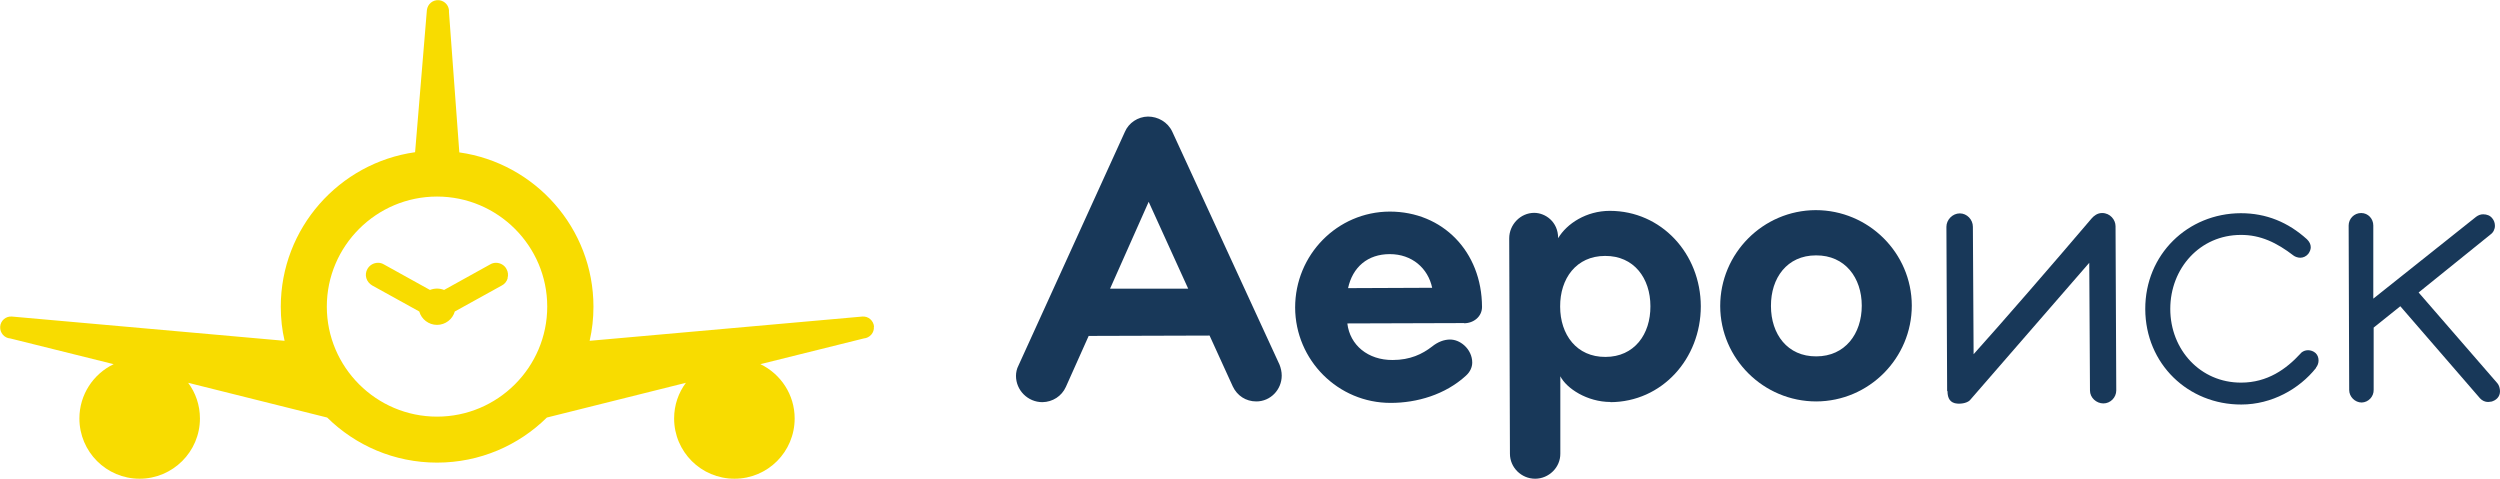 <svg width="235" height="45" viewBox="0 0 235 45" fill="none" xmlns="http://www.w3.org/2000/svg">
<path d="M107.975 18.97L104.346 27.136H111.69L107.975 18.97ZM118.096 37.735C117.108 37.735 116.29 37.191 115.881 36.323L113.7 31.543L102.335 31.577L100.189 36.374C99.797 37.242 98.945 37.786 97.99 37.803C96.61 37.803 95.503 36.681 95.503 35.337C95.503 35.013 95.571 34.673 95.741 34.35L105.743 12.386C106.101 11.552 106.953 10.974 107.907 10.957C108.844 10.957 109.764 11.467 110.19 12.369L120.277 34.282C120.397 34.588 120.482 34.945 120.482 35.303C120.482 36.63 119.425 37.735 118.096 37.735Z" fill="#183859"/>
<path d="M130.637 23.887C128.558 23.887 127.144 25.112 126.718 27.085L134.624 27.051C134.232 25.214 132.733 23.887 130.637 23.887ZM137.623 30.369L126.65 30.403C126.888 32.444 128.592 33.856 130.91 33.84C132.562 33.84 133.704 33.278 134.607 32.581C135.152 32.138 135.749 31.917 136.294 31.917C136.771 31.917 137.231 32.104 137.64 32.462C138.117 32.887 138.39 33.482 138.39 34.078C138.39 34.503 138.202 34.945 137.81 35.303C135.851 37.106 133.176 37.872 130.739 37.872C125.781 37.889 121.76 33.856 121.743 28.906C121.743 23.955 125.696 19.906 130.637 19.889C135.595 19.889 139.293 23.632 139.31 28.855C139.31 29.756 138.526 30.386 137.623 30.386" fill="#183859"/>
<path d="M150.879 24.057C148.17 24.057 146.636 26.183 146.654 28.82C146.654 31.457 148.204 33.567 150.913 33.55C153.622 33.55 155.156 31.423 155.139 28.786C155.139 26.149 153.588 24.04 150.879 24.057ZM151.39 37.786C149.192 37.786 147.25 36.51 146.671 35.37V42.635C146.688 43.928 145.597 45 144.302 45C143.007 45 141.934 43.945 141.934 42.652L141.866 22.406C141.866 21.113 142.922 20.008 144.217 20.008C145.239 20.008 146.466 20.824 146.466 22.389C147.284 21.011 149.124 19.82 151.322 19.82C156.161 19.82 159.859 23.835 159.876 28.786C159.876 33.737 156.212 37.786 151.373 37.803" fill="#183859"/>
<path d="M170.695 24.006C167.986 24.006 166.453 26.132 166.47 28.77C166.47 31.407 168.02 33.516 170.729 33.499C173.439 33.499 175.006 31.372 175.006 28.735C175.006 26.098 173.422 23.989 170.712 24.006M170.729 37.735C165.771 37.735 161.716 33.72 161.699 28.77C161.699 23.819 165.72 19.77 170.678 19.752C175.637 19.752 179.692 23.768 179.709 28.718C179.709 33.669 175.688 37.718 170.729 37.735Z" fill="#183859"/>
<path d="M183.031 36.748L182.963 21.317C182.963 20.654 183.543 20.058 184.224 20.058C184.889 20.058 185.451 20.637 185.451 21.317L185.519 33.295C188.109 30.419 192.863 24.941 196.611 20.535C196.833 20.28 197.157 20.024 197.6 20.024C198.349 20.024 198.861 20.654 198.861 21.266L198.929 36.697C198.929 37.361 198.383 37.922 197.719 37.922C197.054 37.922 196.458 37.378 196.458 36.714L196.39 24.703L185.264 37.514C185.025 37.871 184.412 37.973 183.986 37.939C183.321 37.888 183.066 37.446 183.066 36.782" fill="#183859"/>
<path d="M217.706 34.588C216.138 36.561 213.548 38.025 210.686 38.025C205.693 38.041 201.672 34.214 201.655 29.058C201.638 23.921 205.642 20.058 210.634 20.041C213.037 20.041 215.082 20.892 216.854 22.491C217.092 22.73 217.211 22.968 217.211 23.24C217.211 23.444 217.126 23.665 216.973 23.869C216.768 24.108 216.496 24.227 216.223 24.227C216.019 24.227 215.746 24.142 215.593 24.023C214.025 22.815 212.475 22.066 210.634 22.083C206.818 22.083 204.006 25.197 204.006 29.041C204.006 32.886 206.852 35.983 210.669 35.966C213.139 35.966 214.911 34.69 216.24 33.244C216.428 33.006 216.717 32.92 216.956 32.92C217.194 32.92 217.467 33.006 217.671 33.193C217.859 33.38 217.944 33.618 217.944 33.89C217.944 34.129 217.859 34.367 217.706 34.554" fill="#183859"/>
<path d="M234.148 37.752C234.148 37.752 233.961 37.786 233.875 37.786C233.603 37.786 233.33 37.667 233.126 37.446L225.629 28.786L223.124 30.794V36.646C223.141 37.276 222.63 37.82 221.999 37.837C221.369 37.837 220.824 37.293 220.824 36.663L220.773 21.198C220.773 20.569 221.284 20.024 221.948 20.024C222.613 20.024 223.09 20.569 223.09 21.198V28.072L232.751 20.382C232.955 20.229 233.177 20.143 233.415 20.143C233.773 20.143 234.08 20.263 234.284 20.535C234.438 20.722 234.523 20.96 234.523 21.232C234.523 21.539 234.37 21.862 234.097 22.049L227.35 27.493L234.761 36.034C234.915 36.221 235 36.51 235 36.782C235 37.293 234.642 37.65 234.131 37.769" fill="#183859"/>
<path d="M82.161 30.709C82.11 30.13 81.616 29.705 81.054 29.756L55.427 32.036C55.666 30.998 55.785 29.926 55.785 28.837C55.785 21.454 50.299 15.329 43.176 14.325L42.205 1.157C42.256 0.578 41.847 0.085 41.268 0.017C40.689 -0.034 40.195 0.374 40.127 0.953L39.019 14.308C31.897 15.312 26.393 21.437 26.393 28.837C26.393 29.943 26.512 31.015 26.751 32.036L1.125 29.756C0.545 29.705 0.051 30.147 0.017 30.709C-0.017 31.287 0.409 31.781 0.971 31.815L10.683 34.231C8.775 35.149 7.463 37.089 7.463 39.335C7.463 42.465 10.002 45 13.12 45C16.238 45 18.794 42.465 18.794 39.335C18.794 38.076 18.385 36.919 17.686 35.983L30.755 39.249C33.413 41.87 37.059 43.486 41.081 43.486C45.102 43.486 48.748 41.87 51.406 39.249L64.475 35.983C63.776 36.919 63.367 38.076 63.367 39.335C63.367 42.465 65.906 45 69.041 45C72.177 45 74.698 42.465 74.698 39.335C74.698 37.089 73.386 35.149 71.478 34.231L81.19 31.815C81.769 31.764 82.195 31.27 82.144 30.709M41.081 18.476C46.789 18.476 51.44 23.121 51.44 28.82C51.44 34.52 46.789 39.164 41.081 39.164C35.373 39.164 30.721 34.52 30.721 28.82C30.721 23.121 35.373 18.476 41.081 18.476ZM47.726 26.149C47.641 26.439 47.453 26.694 47.181 26.83L42.751 29.28C42.546 30.011 41.864 30.539 41.081 30.539C40.297 30.539 39.615 30.011 39.411 29.28L34.981 26.83C34.725 26.677 34.521 26.439 34.436 26.149C34.35 25.86 34.384 25.554 34.538 25.282C34.742 24.924 35.117 24.703 35.543 24.703C35.73 24.703 35.918 24.754 36.088 24.856L40.416 27.255C40.842 27.085 41.319 27.085 41.745 27.255L46.073 24.856C46.243 24.754 46.431 24.703 46.618 24.703C47.027 24.703 47.419 24.924 47.607 25.282C47.76 25.554 47.794 25.86 47.709 26.149" fill="#F8DC00"/>
</svg>
